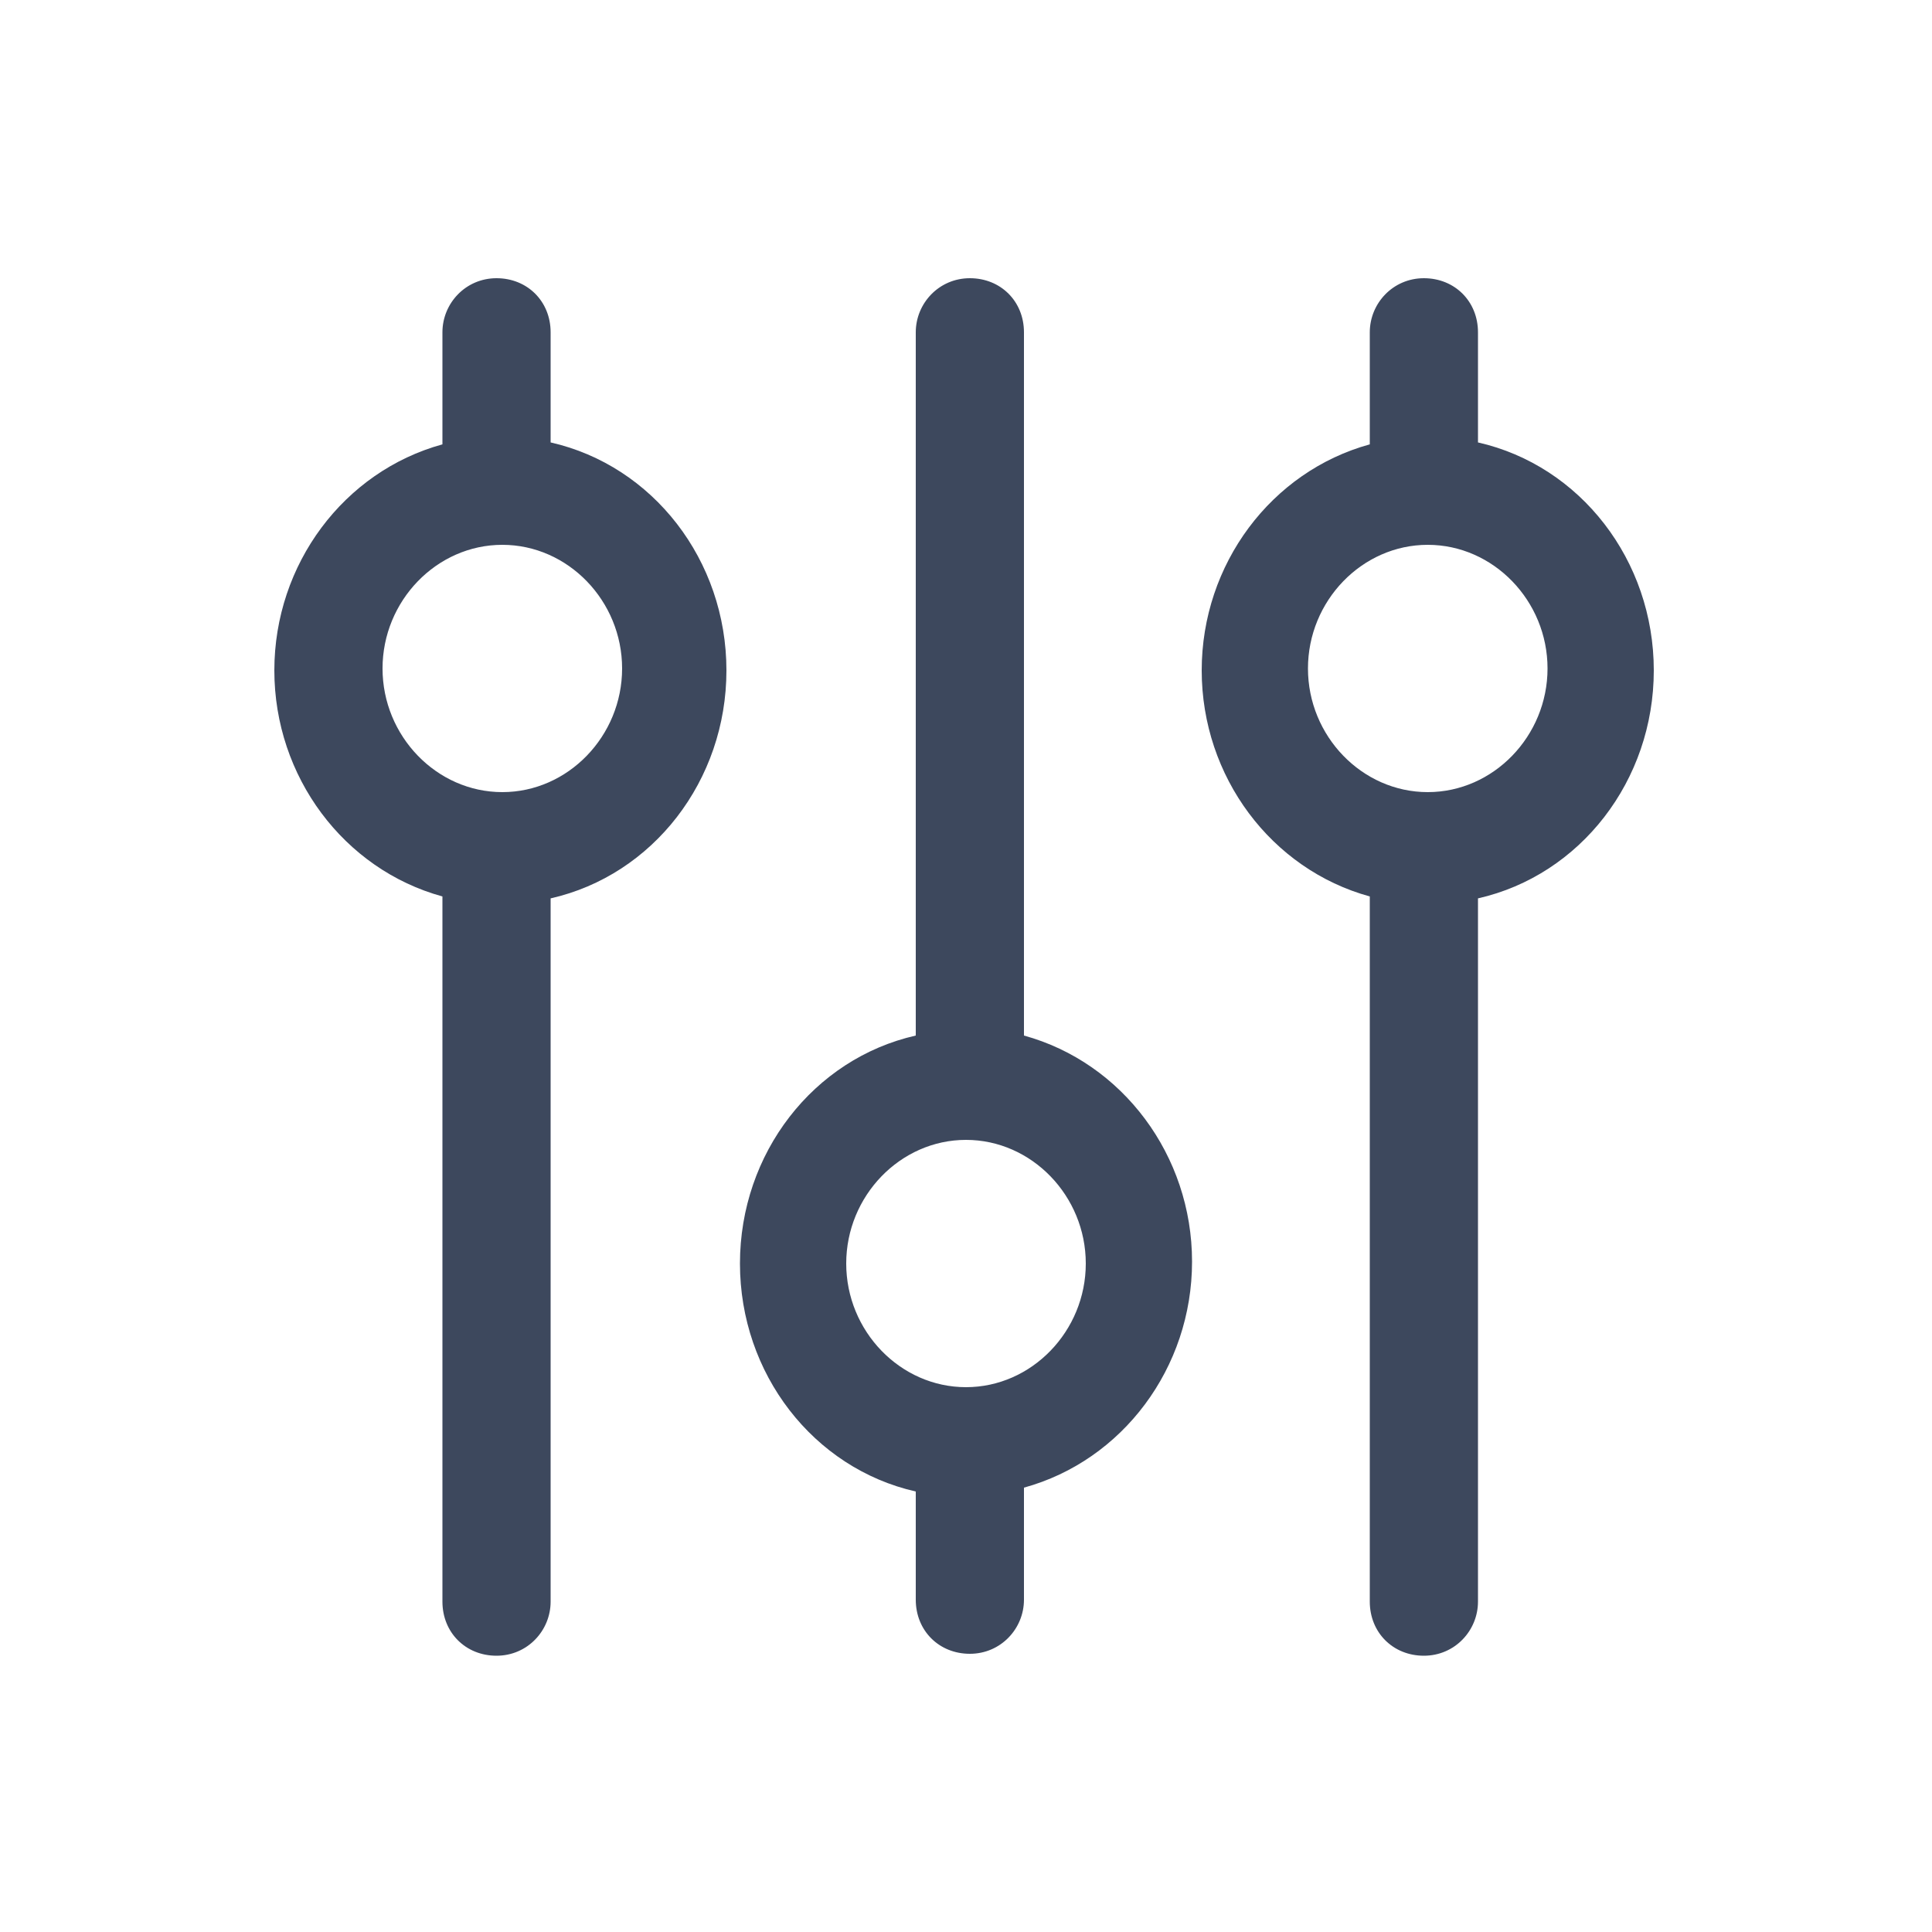<?xml version="1.0" encoding="UTF-8"?>
<svg xmlns="http://www.w3.org/2000/svg" id="Layer_1" data-name="Layer 1" version="1.1" viewBox="0 0 100 100">
  <defs>
    <style>
      .cls-1 {
        fill: #3d485d;
        stroke-width: 0px;
      }
    </style>
  </defs>
  <path class="cls-1" d="M53,53.7V17.2c0-1.6-1.2-2.8-2.8-2.8s-2.8,1.3-2.8,2.8v36.4c-5.3,1.2-9.1,6.1-9.1,11.8s3.8,10.6,9.1,11.8v5.6c0,1.6,1.2,2.8,2.8,2.8s2.8-1.3,2.8-2.8v-5.8c5.1-1.4,8.7-6.2,8.7-11.7s-3.6-10.3-8.7-11.7ZM56.2,65.4c0,3.5-2.8,6.4-6.2,6.4s-6.2-2.9-6.2-6.4,2.8-6.4,6.2-6.4,6.2,2.9,6.2,6.4Z"></path>
  <path class="cls-1" d="M28.5,22.8v-5.6c0-1.6-1.2-2.8-2.8-2.8s-2.8,1.3-2.8,2.8v5.8c-5.1,1.4-8.7,6.2-8.7,11.7s3.6,10.3,8.7,11.7v36.5c0,1.6,1.2,2.8,2.8,2.8s2.8-1.3,2.8-2.8v-36.4c5.3-1.2,9.1-6.1,9.1-11.8s-3.8-10.6-9.1-11.8ZM32.2,34.6c0,3.5-2.8,6.4-6.2,6.4s-6.2-2.9-6.2-6.4,2.8-6.4,6.2-6.4,6.2,2.9,6.2,6.4Z"></path>
  <path class="cls-1" d="M76.5,22.8v-5.6c0-1.6-1.2-2.8-2.8-2.8s-2.8,1.3-2.8,2.8v5.8c-5.1,1.4-8.7,6.2-8.7,11.7s3.6,10.3,8.7,11.7v36.5c0,1.6,1.2,2.8,2.8,2.8s2.8-1.3,2.8-2.8v-36.4c5.3-1.2,9.1-6.1,9.1-11.8s-3.8-10.6-9.1-11.8ZM80.1,34.6c0,3.5-2.8,6.4-6.2,6.4s-6.2-2.9-6.2-6.4,2.8-6.4,6.2-6.4,6.2,2.9,6.2,6.4Z"></path>
</svg>
